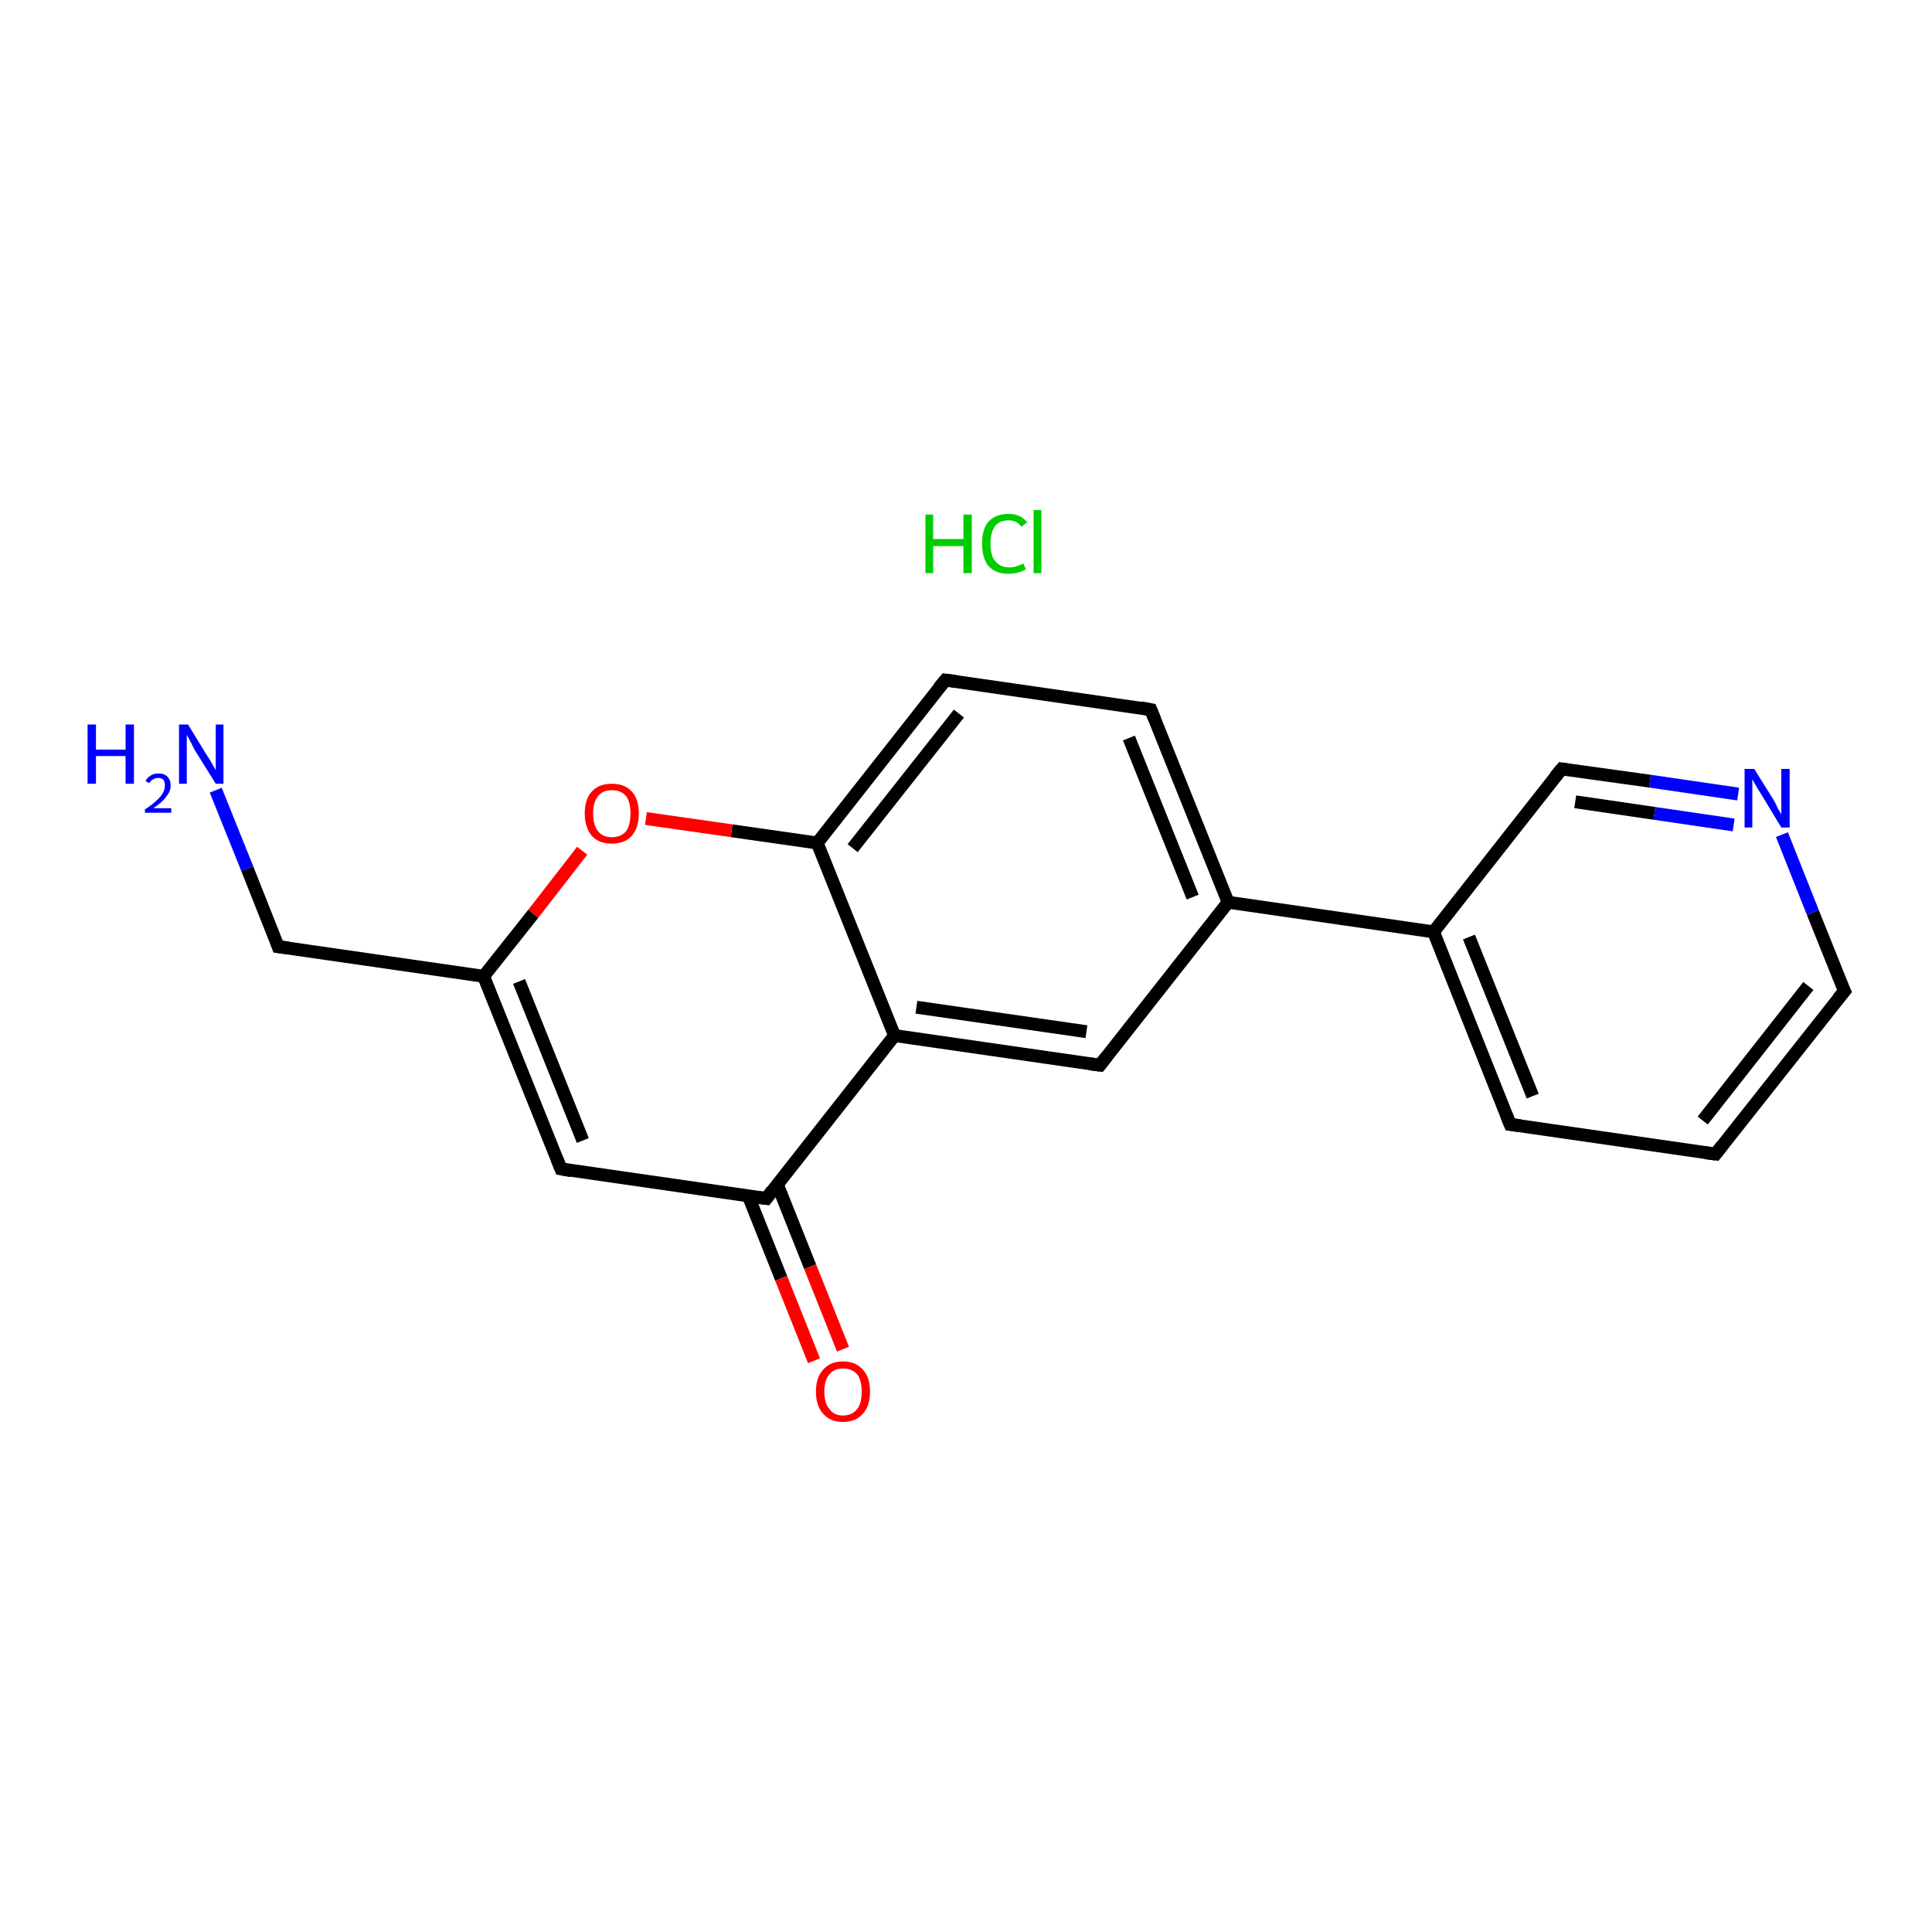 <?xml version='1.0' encoding='iso-8859-1'?>
<svg version='1.1' baseProfile='full'
              xmlns='http://www.w3.org/2000/svg'
                      xmlns:rdkit='http://www.rdkit.org/xml'
                      xmlns:xlink='http://www.w3.org/1999/xlink'
                  xml:space='preserve'
width='300px' height='300px' viewBox='0 0 300 300'>
<!-- END OF HEADER -->
<rect style='opacity:1.0;fill:#FFFFFF;stroke:none' width='300.0' height='300.0' x='0.0' y='0.0'> </rect>
<path class='bond-0 atom-1 atom-2' d='M 33.5,122.7 L 38.4,134.9' style='fill:none;fill-rule:evenodd;stroke:#0000FF;stroke-width:2.0px;stroke-linecap:butt;stroke-linejoin:miter;stroke-opacity:1' />
<path class='bond-0 atom-1 atom-2' d='M 38.4,134.9 L 43.2,147.0' style='fill:none;fill-rule:evenodd;stroke:#000000;stroke-width:2.0px;stroke-linecap:butt;stroke-linejoin:miter;stroke-opacity:1' />
<path class='bond-1 atom-2 atom-3' d='M 43.2,147.0 L 75.1,151.6' style='fill:none;fill-rule:evenodd;stroke:#000000;stroke-width:2.0px;stroke-linecap:butt;stroke-linejoin:miter;stroke-opacity:1' />
<path class='bond-2 atom-3 atom-4' d='M 75.1,151.6 L 87.1,181.5' style='fill:none;fill-rule:evenodd;stroke:#000000;stroke-width:2.0px;stroke-linecap:butt;stroke-linejoin:miter;stroke-opacity:1' />
<path class='bond-2 atom-3 atom-4' d='M 80.6,152.4 L 90.5,177.1' style='fill:none;fill-rule:evenodd;stroke:#000000;stroke-width:2.0px;stroke-linecap:butt;stroke-linejoin:miter;stroke-opacity:1' />
<path class='bond-3 atom-4 atom-5' d='M 87.1,181.5 L 119.0,186.1' style='fill:none;fill-rule:evenodd;stroke:#000000;stroke-width:2.0px;stroke-linecap:butt;stroke-linejoin:miter;stroke-opacity:1' />
<path class='bond-4 atom-5 atom-6' d='M 116.2,185.7 L 121.3,198.5' style='fill:none;fill-rule:evenodd;stroke:#000000;stroke-width:2.0px;stroke-linecap:butt;stroke-linejoin:miter;stroke-opacity:1' />
<path class='bond-4 atom-5 atom-6' d='M 121.3,198.5 L 126.4,211.3' style='fill:none;fill-rule:evenodd;stroke:#FF0000;stroke-width:2.0px;stroke-linecap:butt;stroke-linejoin:miter;stroke-opacity:1' />
<path class='bond-4 atom-5 atom-6' d='M 120.7,183.9 L 125.8,196.7' style='fill:none;fill-rule:evenodd;stroke:#000000;stroke-width:2.0px;stroke-linecap:butt;stroke-linejoin:miter;stroke-opacity:1' />
<path class='bond-4 atom-5 atom-6' d='M 125.8,196.7 L 130.9,209.5' style='fill:none;fill-rule:evenodd;stroke:#FF0000;stroke-width:2.0px;stroke-linecap:butt;stroke-linejoin:miter;stroke-opacity:1' />
<path class='bond-5 atom-5 atom-7' d='M 119.0,186.1 L 138.9,160.8' style='fill:none;fill-rule:evenodd;stroke:#000000;stroke-width:2.0px;stroke-linecap:butt;stroke-linejoin:miter;stroke-opacity:1' />
<path class='bond-6 atom-7 atom-8' d='M 138.9,160.8 L 170.8,165.4' style='fill:none;fill-rule:evenodd;stroke:#000000;stroke-width:2.0px;stroke-linecap:butt;stroke-linejoin:miter;stroke-opacity:1' />
<path class='bond-6 atom-7 atom-8' d='M 142.3,156.4 L 168.7,160.2' style='fill:none;fill-rule:evenodd;stroke:#000000;stroke-width:2.0px;stroke-linecap:butt;stroke-linejoin:miter;stroke-opacity:1' />
<path class='bond-7 atom-8 atom-9' d='M 170.8,165.4 L 190.7,140.1' style='fill:none;fill-rule:evenodd;stroke:#000000;stroke-width:2.0px;stroke-linecap:butt;stroke-linejoin:miter;stroke-opacity:1' />
<path class='bond-8 atom-9 atom-10' d='M 190.7,140.1 L 222.6,144.7' style='fill:none;fill-rule:evenodd;stroke:#000000;stroke-width:2.0px;stroke-linecap:butt;stroke-linejoin:miter;stroke-opacity:1' />
<path class='bond-9 atom-10 atom-11' d='M 222.6,144.7 L 234.5,174.6' style='fill:none;fill-rule:evenodd;stroke:#000000;stroke-width:2.0px;stroke-linecap:butt;stroke-linejoin:miter;stroke-opacity:1' />
<path class='bond-9 atom-10 atom-11' d='M 228.1,145.5 L 238.0,170.2' style='fill:none;fill-rule:evenodd;stroke:#000000;stroke-width:2.0px;stroke-linecap:butt;stroke-linejoin:miter;stroke-opacity:1' />
<path class='bond-10 atom-11 atom-12' d='M 234.5,174.6 L 266.4,179.2' style='fill:none;fill-rule:evenodd;stroke:#000000;stroke-width:2.0px;stroke-linecap:butt;stroke-linejoin:miter;stroke-opacity:1' />
<path class='bond-11 atom-12 atom-13' d='M 266.4,179.2 L 286.4,153.9' style='fill:none;fill-rule:evenodd;stroke:#000000;stroke-width:2.0px;stroke-linecap:butt;stroke-linejoin:miter;stroke-opacity:1' />
<path class='bond-11 atom-12 atom-13' d='M 264.4,174.0 L 280.8,153.1' style='fill:none;fill-rule:evenodd;stroke:#000000;stroke-width:2.0px;stroke-linecap:butt;stroke-linejoin:miter;stroke-opacity:1' />
<path class='bond-12 atom-13 atom-14' d='M 286.4,153.9 L 281.5,141.7' style='fill:none;fill-rule:evenodd;stroke:#000000;stroke-width:2.0px;stroke-linecap:butt;stroke-linejoin:miter;stroke-opacity:1' />
<path class='bond-12 atom-13 atom-14' d='M 281.5,141.7 L 276.7,129.6' style='fill:none;fill-rule:evenodd;stroke:#0000FF;stroke-width:2.0px;stroke-linecap:butt;stroke-linejoin:miter;stroke-opacity:1' />
<path class='bond-13 atom-14 atom-15' d='M 269.9,123.3 L 256.2,121.3' style='fill:none;fill-rule:evenodd;stroke:#0000FF;stroke-width:2.0px;stroke-linecap:butt;stroke-linejoin:miter;stroke-opacity:1' />
<path class='bond-13 atom-14 atom-15' d='M 256.2,121.3 L 242.5,119.4' style='fill:none;fill-rule:evenodd;stroke:#000000;stroke-width:2.0px;stroke-linecap:butt;stroke-linejoin:miter;stroke-opacity:1' />
<path class='bond-13 atom-14 atom-15' d='M 269.2,128.1 L 256.9,126.3' style='fill:none;fill-rule:evenodd;stroke:#0000FF;stroke-width:2.0px;stroke-linecap:butt;stroke-linejoin:miter;stroke-opacity:1' />
<path class='bond-13 atom-14 atom-15' d='M 256.9,126.3 L 244.6,124.5' style='fill:none;fill-rule:evenodd;stroke:#000000;stroke-width:2.0px;stroke-linecap:butt;stroke-linejoin:miter;stroke-opacity:1' />
<path class='bond-14 atom-9 atom-16' d='M 190.7,140.1 L 178.7,110.2' style='fill:none;fill-rule:evenodd;stroke:#000000;stroke-width:2.0px;stroke-linecap:butt;stroke-linejoin:miter;stroke-opacity:1' />
<path class='bond-14 atom-9 atom-16' d='M 185.2,139.3 L 175.3,114.6' style='fill:none;fill-rule:evenodd;stroke:#000000;stroke-width:2.0px;stroke-linecap:butt;stroke-linejoin:miter;stroke-opacity:1' />
<path class='bond-15 atom-16 atom-17' d='M 178.7,110.2 L 146.8,105.6' style='fill:none;fill-rule:evenodd;stroke:#000000;stroke-width:2.0px;stroke-linecap:butt;stroke-linejoin:miter;stroke-opacity:1' />
<path class='bond-16 atom-17 atom-18' d='M 146.8,105.6 L 126.9,130.9' style='fill:none;fill-rule:evenodd;stroke:#000000;stroke-width:2.0px;stroke-linecap:butt;stroke-linejoin:miter;stroke-opacity:1' />
<path class='bond-16 atom-17 atom-18' d='M 148.9,110.8 L 132.4,131.7' style='fill:none;fill-rule:evenodd;stroke:#000000;stroke-width:2.0px;stroke-linecap:butt;stroke-linejoin:miter;stroke-opacity:1' />
<path class='bond-17 atom-18 atom-19' d='M 126.9,130.9 L 113.6,129.0' style='fill:none;fill-rule:evenodd;stroke:#000000;stroke-width:2.0px;stroke-linecap:butt;stroke-linejoin:miter;stroke-opacity:1' />
<path class='bond-17 atom-18 atom-19' d='M 113.6,129.0 L 100.3,127.1' style='fill:none;fill-rule:evenodd;stroke:#FF0000;stroke-width:2.0px;stroke-linecap:butt;stroke-linejoin:miter;stroke-opacity:1' />
<path class='bond-18 atom-19 atom-3' d='M 90.4,132.1 L 82.8,141.9' style='fill:none;fill-rule:evenodd;stroke:#FF0000;stroke-width:2.0px;stroke-linecap:butt;stroke-linejoin:miter;stroke-opacity:1' />
<path class='bond-18 atom-19 atom-3' d='M 82.8,141.9 L 75.1,151.6' style='fill:none;fill-rule:evenodd;stroke:#000000;stroke-width:2.0px;stroke-linecap:butt;stroke-linejoin:miter;stroke-opacity:1' />
<path class='bond-19 atom-18 atom-7' d='M 126.9,130.9 L 138.9,160.8' style='fill:none;fill-rule:evenodd;stroke:#000000;stroke-width:2.0px;stroke-linecap:butt;stroke-linejoin:miter;stroke-opacity:1' />
<path class='bond-20 atom-15 atom-10' d='M 242.5,119.4 L 222.6,144.7' style='fill:none;fill-rule:evenodd;stroke:#000000;stroke-width:2.0px;stroke-linecap:butt;stroke-linejoin:miter;stroke-opacity:1' />
<path d='M 43.0,146.4 L 43.2,147.0 L 44.8,147.2' style='fill:none;stroke:#000000;stroke-width:2.0px;stroke-linecap:butt;stroke-linejoin:miter;stroke-opacity:1;' />
<path d='M 86.5,180.0 L 87.1,181.5 L 88.7,181.8' style='fill:none;stroke:#000000;stroke-width:2.0px;stroke-linecap:butt;stroke-linejoin:miter;stroke-opacity:1;' />
<path d='M 117.4,185.9 L 119.0,186.1 L 119.9,184.9' style='fill:none;stroke:#000000;stroke-width:2.0px;stroke-linecap:butt;stroke-linejoin:miter;stroke-opacity:1;' />
<path d='M 169.2,165.2 L 170.8,165.4 L 171.8,164.1' style='fill:none;stroke:#000000;stroke-width:2.0px;stroke-linecap:butt;stroke-linejoin:miter;stroke-opacity:1;' />
<path d='M 233.9,173.1 L 234.5,174.6 L 236.1,174.8' style='fill:none;stroke:#000000;stroke-width:2.0px;stroke-linecap:butt;stroke-linejoin:miter;stroke-opacity:1;' />
<path d='M 264.8,179.0 L 266.4,179.2 L 267.4,177.9' style='fill:none;stroke:#000000;stroke-width:2.0px;stroke-linecap:butt;stroke-linejoin:miter;stroke-opacity:1;' />
<path d='M 285.4,155.1 L 286.4,153.9 L 286.1,153.3' style='fill:none;stroke:#000000;stroke-width:2.0px;stroke-linecap:butt;stroke-linejoin:miter;stroke-opacity:1;' />
<path d='M 243.2,119.5 L 242.5,119.4 L 241.5,120.6' style='fill:none;stroke:#000000;stroke-width:2.0px;stroke-linecap:butt;stroke-linejoin:miter;stroke-opacity:1;' />
<path d='M 179.3,111.7 L 178.7,110.2 L 177.1,109.9' style='fill:none;stroke:#000000;stroke-width:2.0px;stroke-linecap:butt;stroke-linejoin:miter;stroke-opacity:1;' />
<path d='M 148.4,105.8 L 146.8,105.6 L 145.8,106.8' style='fill:none;stroke:#000000;stroke-width:2.0px;stroke-linecap:butt;stroke-linejoin:miter;stroke-opacity:1;' />
<path class='atom-0' d='M 143.7 79.9
L 144.9 79.9
L 144.9 83.7
L 149.6 83.7
L 149.6 79.9
L 150.9 79.9
L 150.9 89.0
L 149.6 89.0
L 149.6 84.8
L 144.9 84.8
L 144.9 89.0
L 143.7 89.0
L 143.7 79.9
' fill='#00CC00'/>
<path class='atom-0' d='M 152.5 84.4
Q 152.5 82.1, 153.5 81.0
Q 154.6 79.8, 156.6 79.8
Q 158.5 79.8, 159.5 81.1
L 158.6 81.8
Q 157.9 80.8, 156.6 80.8
Q 155.2 80.8, 154.5 81.7
Q 153.8 82.7, 153.8 84.4
Q 153.8 86.2, 154.5 87.1
Q 155.3 88.1, 156.7 88.1
Q 157.8 88.1, 158.9 87.5
L 159.3 88.4
Q 158.8 88.7, 158.1 88.9
Q 157.4 89.1, 156.6 89.1
Q 154.6 89.1, 153.5 87.9
Q 152.5 86.7, 152.5 84.4
' fill='#00CC00'/>
<path class='atom-0' d='M 160.5 79.2
L 161.7 79.2
L 161.7 89.0
L 160.5 89.0
L 160.5 79.2
' fill='#00CC00'/>
<path class='atom-1' d='M 13.6 112.5
L 14.9 112.5
L 14.9 116.4
L 19.5 116.4
L 19.5 112.5
L 20.8 112.5
L 20.8 121.7
L 19.5 121.7
L 19.5 117.4
L 14.9 117.4
L 14.9 121.7
L 13.6 121.7
L 13.6 112.5
' fill='#0000FF'/>
<path class='atom-1' d='M 22.6 121.3
Q 22.8 120.8, 23.3 120.5
Q 23.8 120.1, 24.6 120.1
Q 25.5 120.1, 26.0 120.6
Q 26.5 121.1, 26.5 122.0
Q 26.5 122.9, 25.8 123.7
Q 25.2 124.6, 23.8 125.5
L 26.6 125.5
L 26.6 126.2
L 22.5 126.2
L 22.5 125.7
Q 23.7 124.9, 24.3 124.3
Q 25.0 123.7, 25.3 123.1
Q 25.6 122.6, 25.6 122.0
Q 25.6 121.5, 25.4 121.1
Q 25.1 120.8, 24.6 120.8
Q 24.1 120.8, 23.8 121.0
Q 23.4 121.2, 23.2 121.6
L 22.6 121.3
' fill='#0000FF'/>
<path class='atom-1' d='M 29.2 112.5
L 32.2 117.4
Q 32.5 117.8, 33.0 118.7
Q 33.5 119.6, 33.5 119.6
L 33.5 112.5
L 34.7 112.5
L 34.7 121.7
L 33.5 121.7
L 30.2 116.4
Q 29.9 115.8, 29.5 115.0
Q 29.1 114.3, 29.0 114.1
L 29.0 121.7
L 27.8 121.7
L 27.8 112.5
L 29.2 112.5
' fill='#0000FF'/>
<path class='atom-6' d='M 126.7 216.1
Q 126.7 213.9, 127.8 212.7
Q 128.9 211.4, 130.9 211.4
Q 132.9 211.4, 134.0 212.7
Q 135.1 213.9, 135.1 216.1
Q 135.1 218.3, 134.0 219.5
Q 132.9 220.8, 130.9 220.8
Q 128.9 220.8, 127.8 219.5
Q 126.7 218.3, 126.7 216.1
M 130.9 219.8
Q 132.3 219.8, 133.1 218.8
Q 133.8 217.9, 133.8 216.1
Q 133.8 214.3, 133.1 213.4
Q 132.3 212.5, 130.9 212.5
Q 129.5 212.5, 128.8 213.4
Q 128.0 214.3, 128.0 216.1
Q 128.0 217.9, 128.8 218.8
Q 129.5 219.8, 130.9 219.8
' fill='#FF0000'/>
<path class='atom-14' d='M 272.4 119.4
L 275.4 124.2
Q 275.7 124.7, 276.1 125.6
Q 276.6 126.4, 276.6 126.5
L 276.6 119.4
L 277.9 119.4
L 277.9 128.5
L 276.6 128.5
L 273.4 123.2
Q 273.0 122.6, 272.6 121.9
Q 272.2 121.2, 272.1 121.0
L 272.1 128.5
L 270.9 128.5
L 270.9 119.4
L 272.4 119.4
' fill='#0000FF'/>
<path class='atom-19' d='M 90.8 126.3
Q 90.8 124.1, 91.9 122.9
Q 93.0 121.7, 95.0 121.7
Q 97.0 121.7, 98.1 122.9
Q 99.2 124.1, 99.2 126.3
Q 99.2 128.5, 98.1 129.8
Q 97.0 131.0, 95.0 131.0
Q 93.0 131.0, 91.9 129.8
Q 90.8 128.5, 90.8 126.3
M 95.0 130.0
Q 96.4 130.0, 97.2 129.1
Q 97.9 128.1, 97.9 126.3
Q 97.9 124.5, 97.2 123.6
Q 96.4 122.7, 95.0 122.7
Q 93.6 122.7, 92.9 123.6
Q 92.1 124.5, 92.1 126.3
Q 92.1 128.2, 92.9 129.1
Q 93.6 130.0, 95.0 130.0
' fill='#FF0000'/>
</svg>
